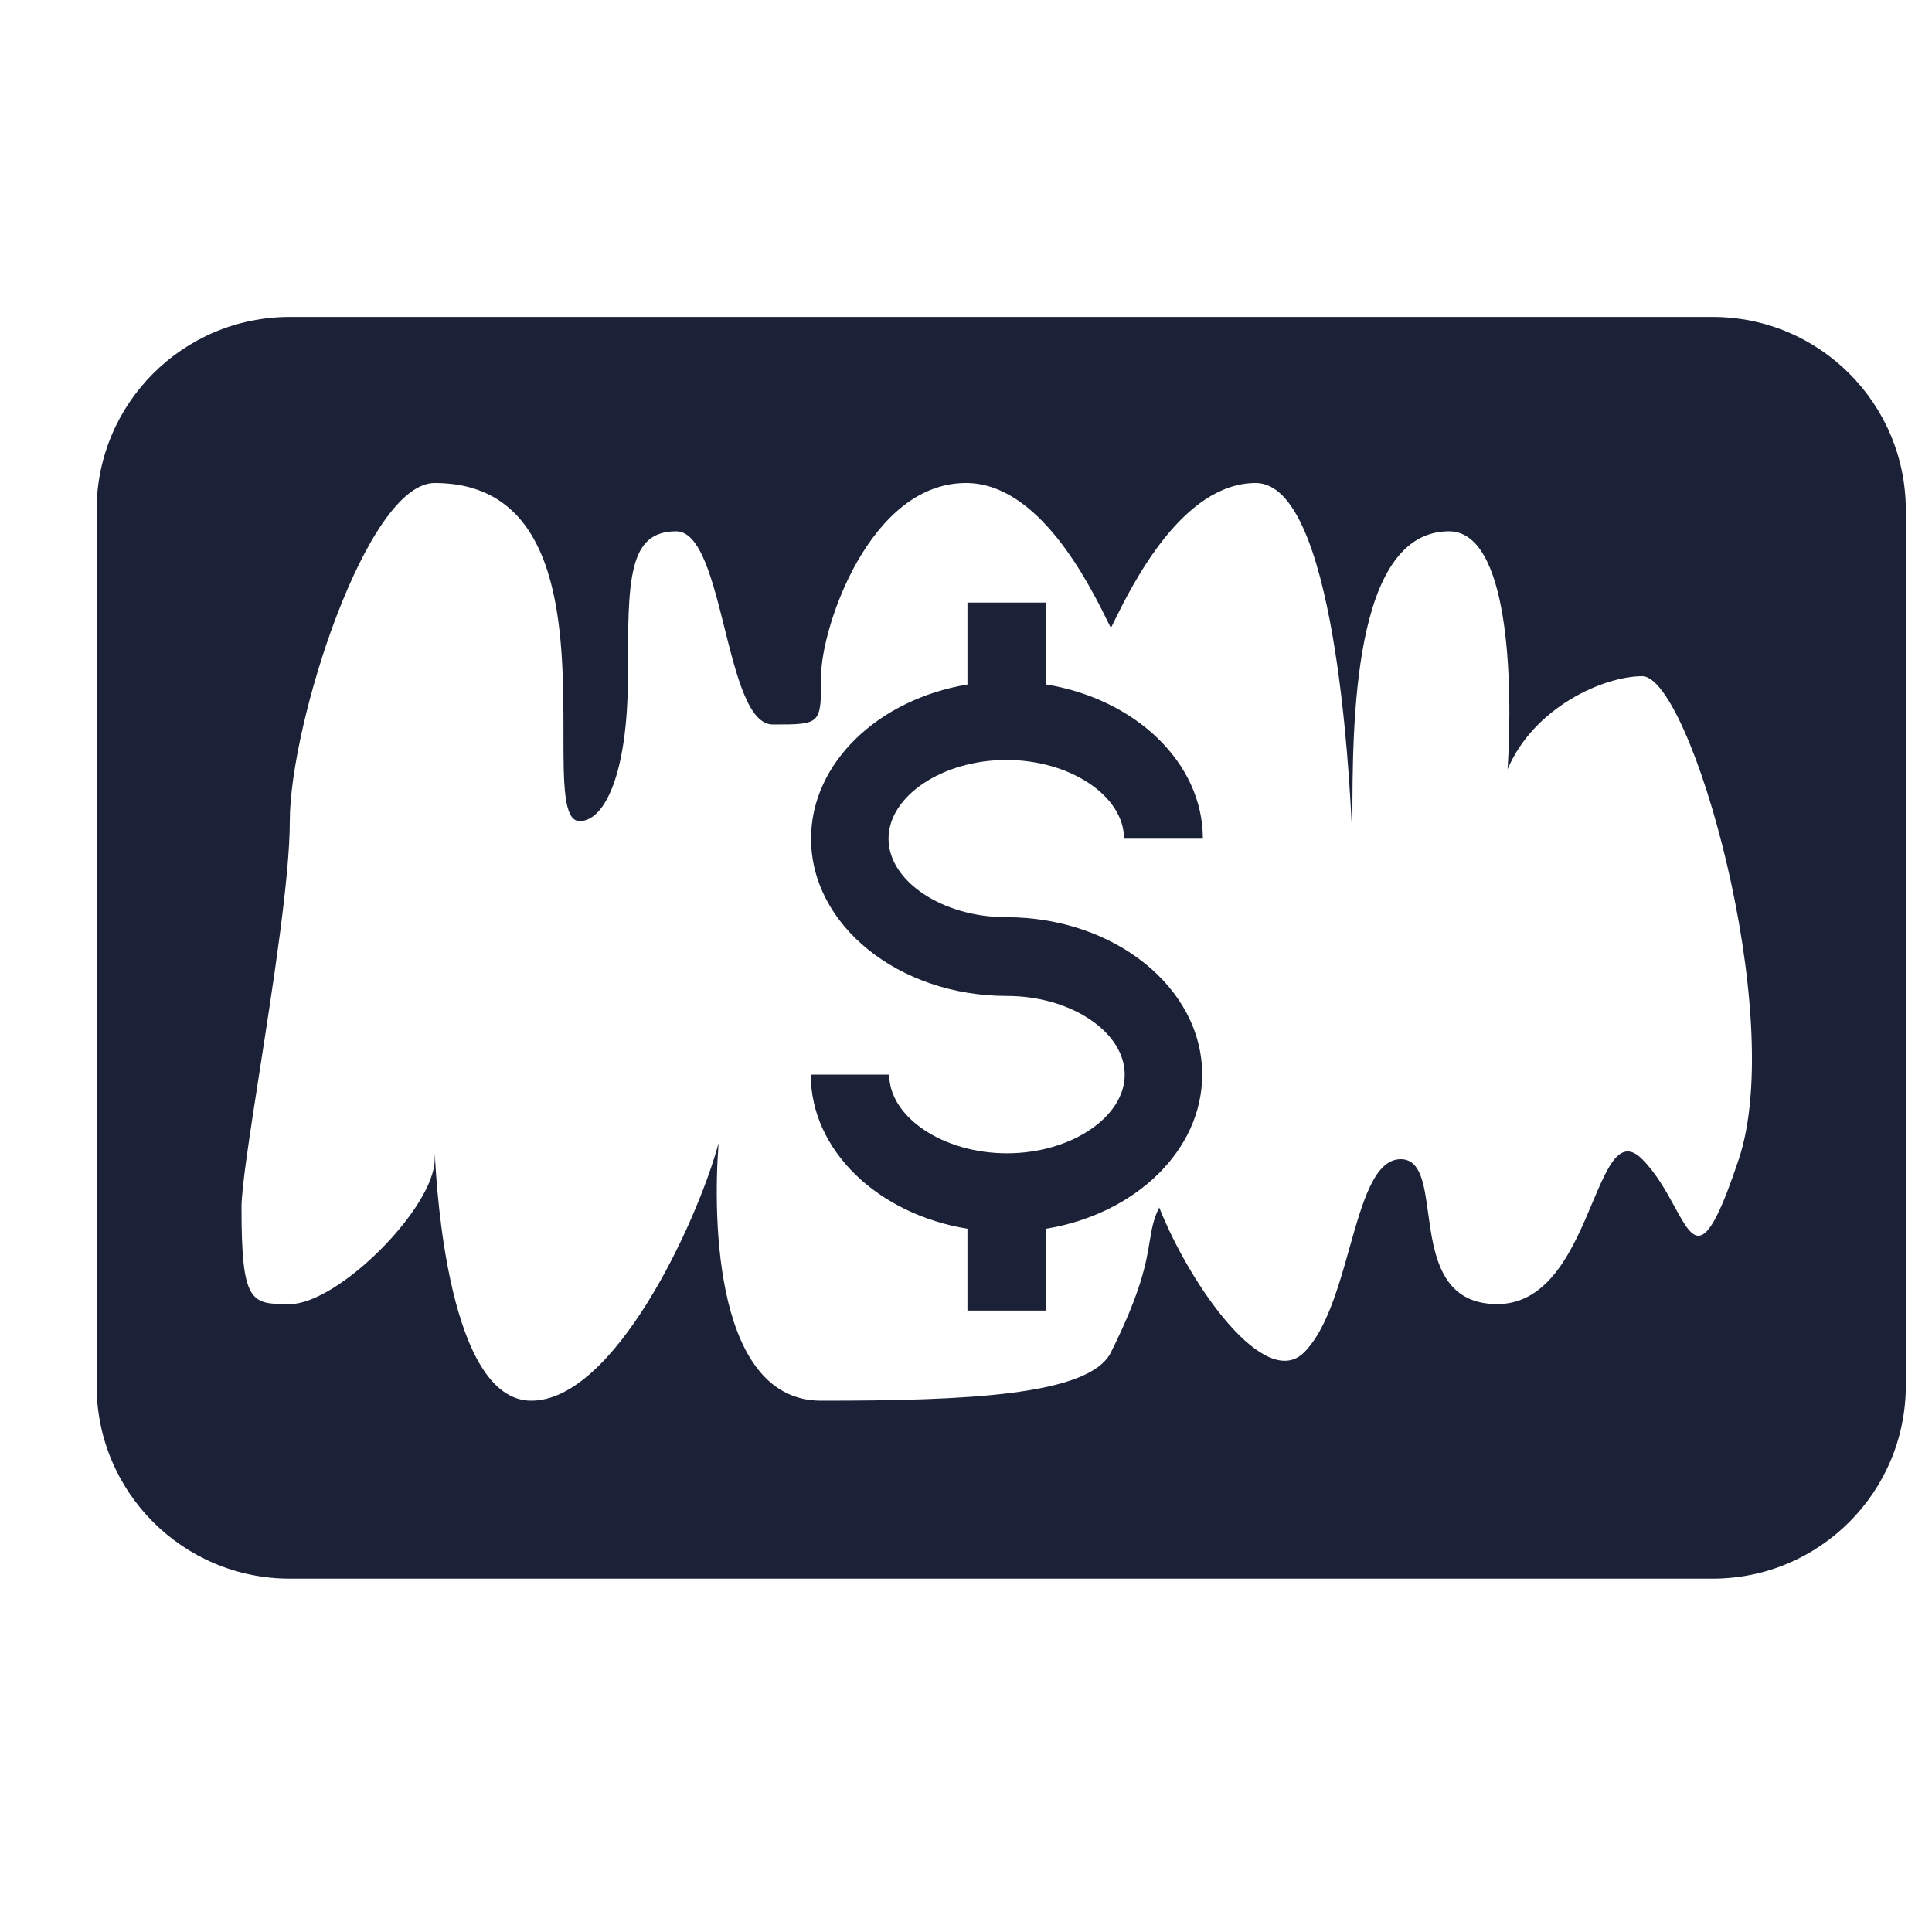 <svg width="20" height="20" viewBox="0 0 20 20" fill="none" xmlns="http://www.w3.org/2000/svg">
<path fill-rule="evenodd" clip-rule="evenodd" d="M3 3.281C1.895 3.281 1 4.176 1 5.281V14.342C1 15.447 1.895 16.342 3 16.342H17.729C18.834 16.342 19.729 15.447 19.729 14.342V5.281C19.729 4.176 18.834 3.281 17.729 3.281H3ZM2.5 12.5C2.5 13.5 2.6 13.5 3 13.5C3.5 13.5 4.5 12.5 4.5 12C4.5 11.929 4.5 11.929 4.503 11.981C4.521 12.296 4.643 14.5 5.5 14.5C6.354 14.5 7.208 12.678 7.439 11.834C7.376 12.652 7.41 14.5 8.5 14.5C10 14.5 11.277 14.447 11.5 14C11.817 13.366 11.866 13.067 11.902 12.848C11.923 12.722 11.939 12.622 12 12.5C12.333 13.333 13.1 14.4 13.5 14C13.729 13.771 13.854 13.331 13.969 12.922C14.105 12.44 14.229 12 14.5 12C14.707 12 14.743 12.257 14.784 12.559C14.843 12.985 14.914 13.5 15.5 13.5C16.043 13.5 16.291 12.911 16.484 12.452C16.647 12.066 16.771 11.771 17 12C17.146 12.146 17.25 12.336 17.336 12.493C17.543 12.871 17.646 13.061 18 12C18.5 10.5 17.5 7 17 7C16.6 7 15.879 7.321 15.607 7.962C15.663 7.031 15.619 5.5 15 5.5C14 5.5 14 7.5 14 8.5V8.5C14 8.682 14 8.682 13.994 8.56C13.967 8.012 13.818 5 13 5C12.24 5 11.721 6.052 11.528 6.444C11.518 6.464 11.508 6.483 11.5 6.5C11.492 6.483 11.482 6.465 11.472 6.444C11.279 6.053 10.76 5 10 5C9 5 8.5 6.5 8.5 7C8.5 7.25 8.5 7.375 8.438 7.438C8.375 7.5 8.25 7.5 8 7.5C7.75 7.5 7.625 7 7.5 6.5C7.375 6 7.25 5.5 7 5.5C6.5 5.5 6.5 6 6.5 7C6.5 8 6.263 8.5 6 8.5C5.833 8.5 5.833 8.111 5.833 7.593C5.833 6.555 5.833 5 4.5 5C3.793 5 3 7.5 3 8.5C3 9.086 2.828 10.186 2.686 11.098C2.586 11.742 2.5 12.293 2.5 12.5Z" fill="#1B2136"/>
<path fill-rule="evenodd" clip-rule="evenodd" d="M10.828 6.238H10.015V7.086C9.093 7.239 8.396 7.897 8.396 8.682C8.396 9.579 9.304 10.31 10.424 10.31C11.084 10.31 11.643 10.682 11.643 11.124C11.643 11.566 11.085 11.939 10.424 11.939C9.764 11.939 9.205 11.566 9.205 11.124H8.393C8.393 11.911 9.089 12.569 10.015 12.72V13.567H10.828V12.72C11.752 12.568 12.445 11.91 12.445 11.124C12.445 10.226 11.537 9.495 10.418 9.495C9.757 9.495 9.198 9.123 9.198 8.682C9.198 8.24 9.758 7.867 10.418 7.867C11.078 7.867 11.636 8.24 11.636 8.682H12.452C12.452 7.894 11.753 7.236 10.828 7.085V6.238Z" fill="#1B2136"/>
</svg>
